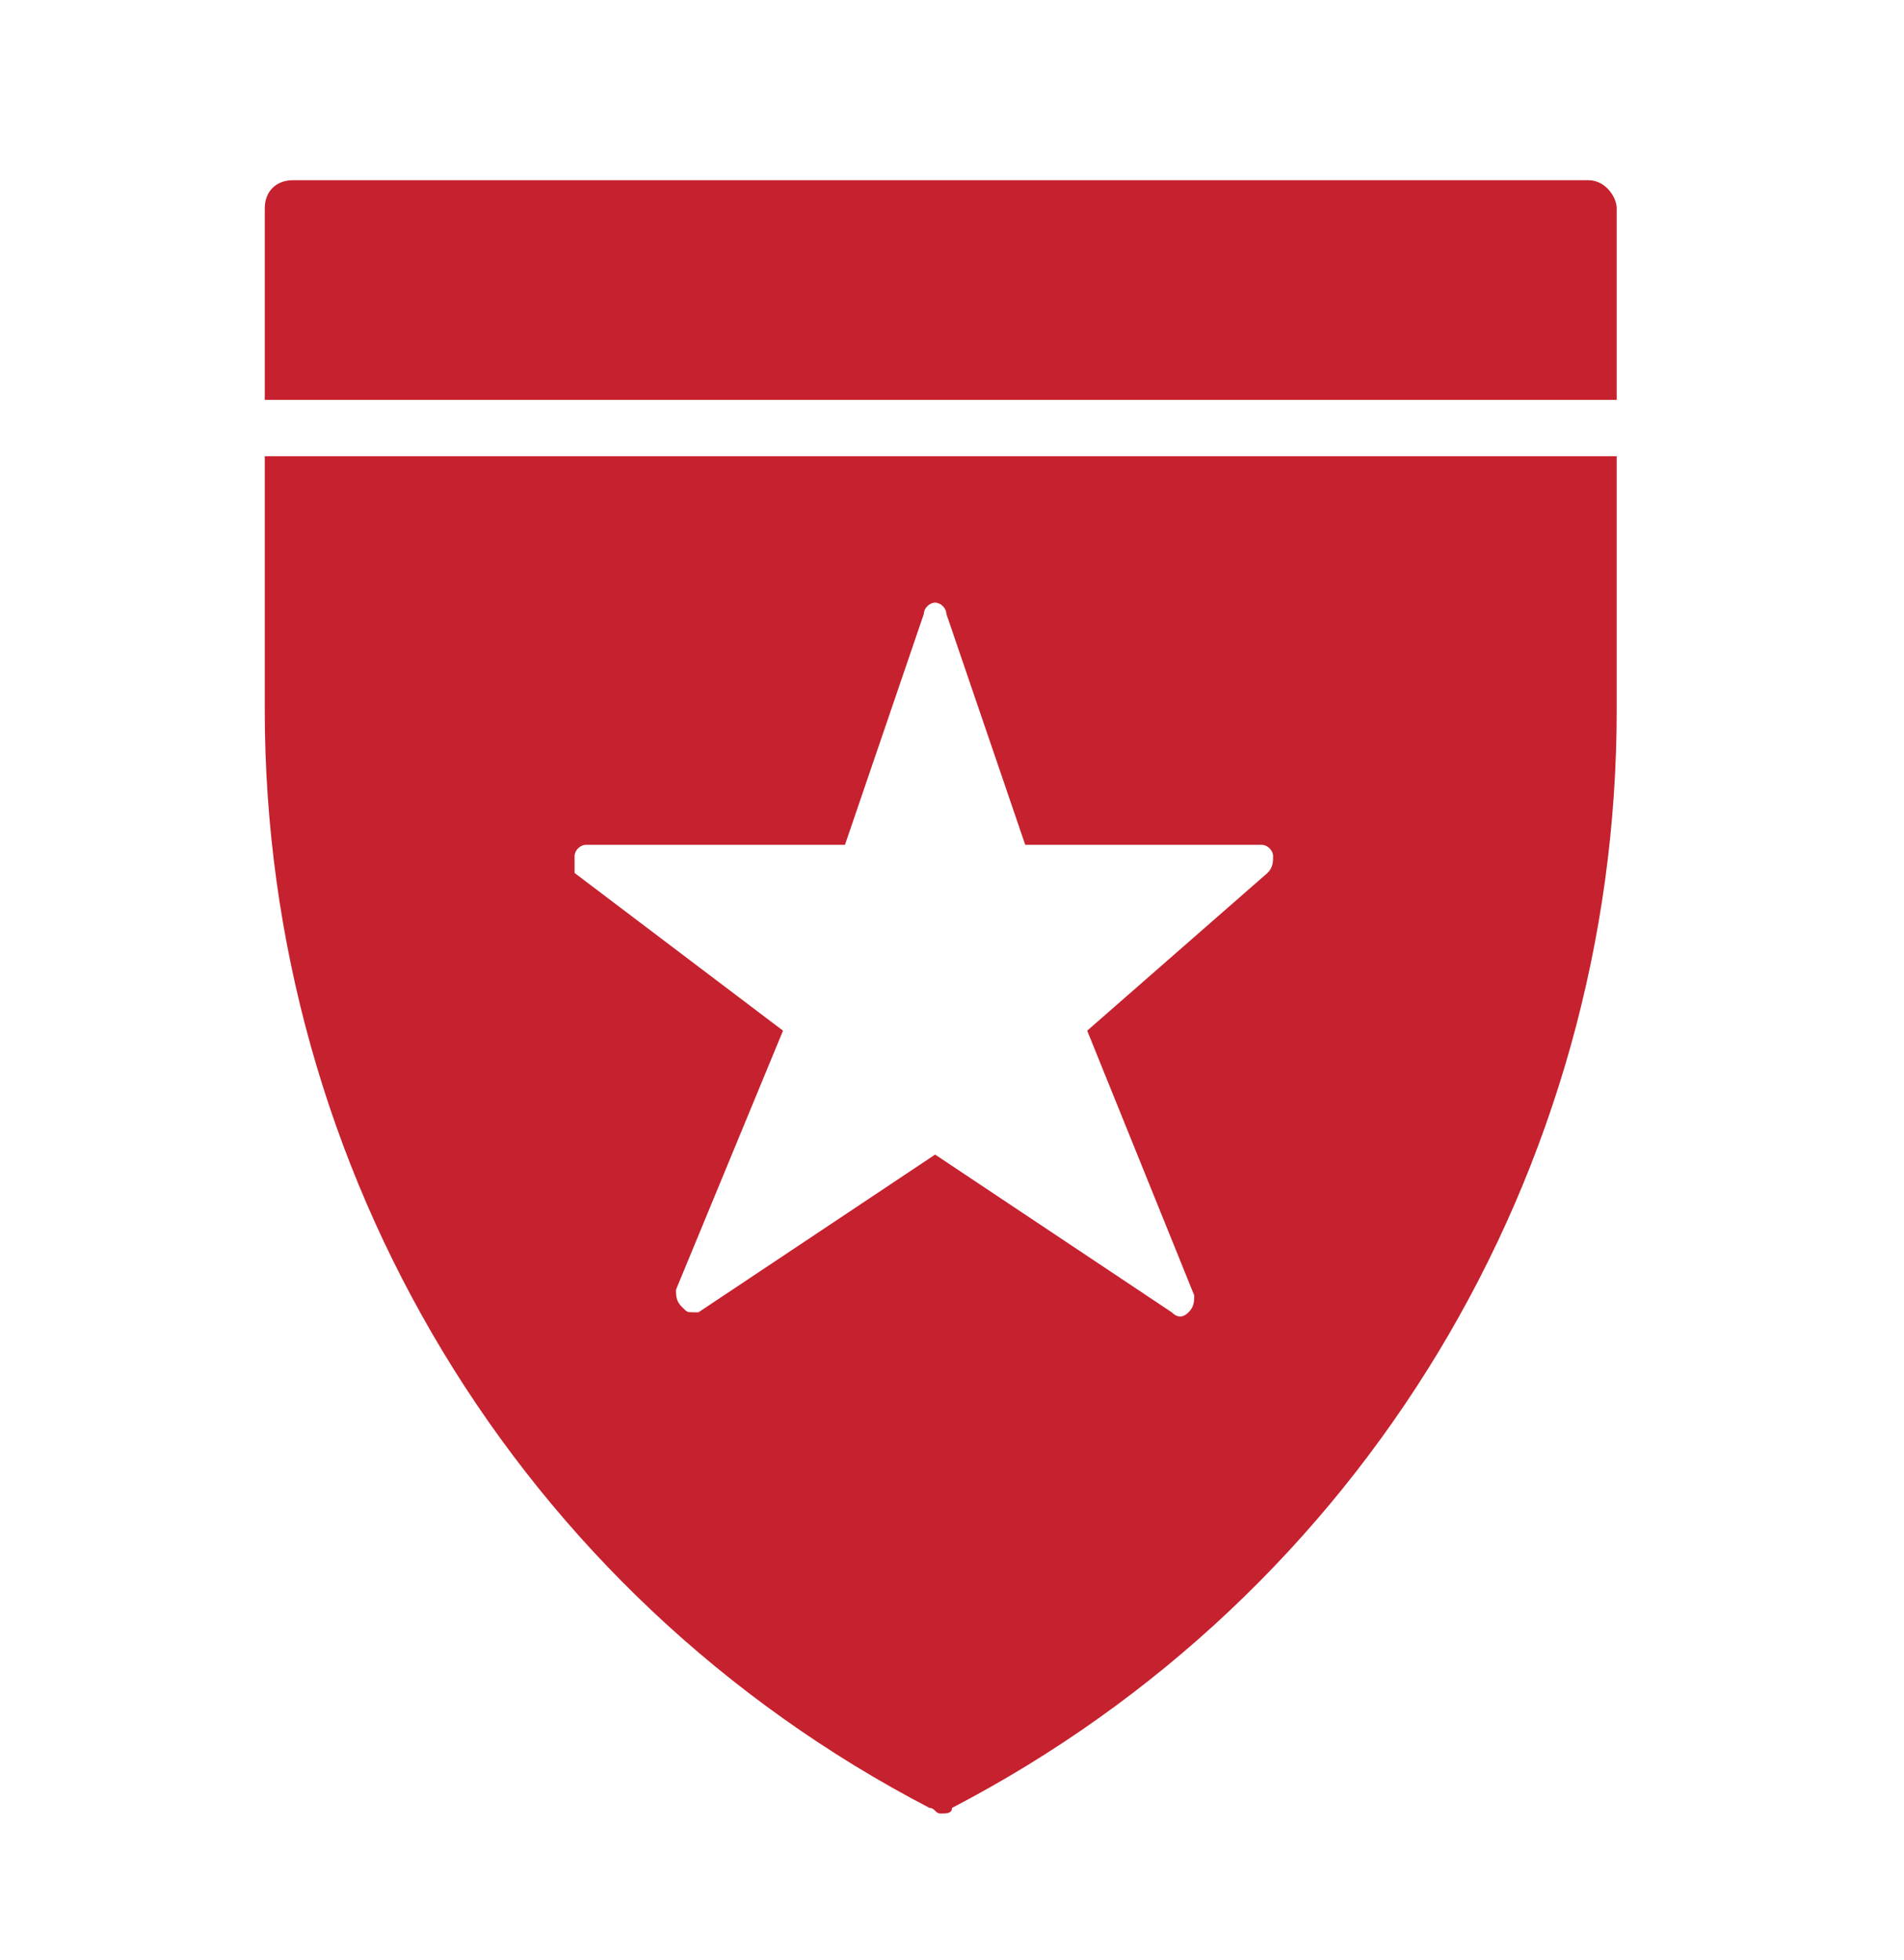 <?xml version="1.0" encoding="utf-8"?>
<!-- Generator: Adobe Illustrator 19.1.0, SVG Export Plug-In . SVG Version: 6.00 Build 0)  -->
<svg version="1.1" id="Layer_1" xmlns="http://www.w3.org/2000/svg" xmlns:xlink="http://www.w3.org/1999/xlink" x="0px" y="0px"
	 width="33.8px" height="34.8px" viewBox="0 0 33.8 34.8" enable-background="new 0 0 33.8 34.8" xml:space="preserve">
<g display="none">
	<path display="inline" fill="#CA242F" d="M22.4,13.9c0.6,0,1.1,0.1,1.7,0.1c0.1-1,0.1-1.7,0.1-1.9c0-5.1-5-9.2-11.2-9.2
		c-6.2,0-11.2,4.1-11.2,9.2c0,2.5,1,4.7,2.9,6.4l-2.3,4.1c-0.1,0.2-0.1,0.4,0.1,0.6c0.1,0.1,0.2,0.2,0.4,0.2c0.1,0,0.1,0,0.2,0
		L9.2,21c0.6,0.2,1.3,0.4,1.9,0.5c0.4,0,0.7,0.1,1.1,0.1C13,17.3,17.3,13.9,22.4,13.9z"/>
	<path display="inline" fill="#CA242F" d="M22.4,14.9c-5.1,0-9.3,3.7-9.3,8.1c0,0.6,0.1,1.1,0.2,1.6c0.9,3.7,4.6,6.6,8.9,6.6
		c0,0,0,0,0,0c0.3,0,0.6,0,0.9,0c0.1,0,0.2,0,0.3,0c0.2,0,0.4,0,0.6-0.1c0.1,0,0.2-0.1,0.3-0.1c0.2,0,0.3-0.1,0.5-0.1
		c0.1,0,0.2-0.1,0.4-0.1c0.2-0.1,0.4-0.1,0.6-0.2l0.2,0.1l0,0l4.6,1.8c0.1,0,0.1,0,0.2,0c0.1,0,0.3-0.1,0.4-0.2
		c0.1-0.2,0.2-0.4,0.1-0.6l-1.8-3.6c0.1-0.1,0.3-0.3,0.4-0.4c0.1-0.1,0.2-0.2,0.2-0.2c0.1-0.1,0.2-0.2,0.3-0.3
		c0.1-0.1,0.1-0.2,0.2-0.3c0.1-0.1,0.1-0.2,0.2-0.3c0.1-0.1,0.1-0.2,0.2-0.3c0.1-0.1,0.1-0.2,0.2-0.3c0.1-0.1,0.1-0.2,0.2-0.3
		c0-0.1,0.1-0.2,0.1-0.3c0-0.1,0.1-0.2,0.1-0.4c0-0.1,0.1-0.2,0.1-0.3c0-0.1,0.1-0.2,0.1-0.4c0-0.1,0-0.3,0.1-0.4c0-0.1,0-0.2,0-0.3
		c0-0.2,0-0.5,0-0.7C31.7,18.6,27.4,14.9,22.4,14.9z"/>
</g>
<g display="none">
	<path display="inline" fill="#CA242F" d="M29.6,8.8l-6-6c-0.1-0.1-0.2-0.1-0.4-0.1h-12c-0.3,0-0.5,0.2-0.5,0.5v2.5h4.9
		c0.1,0,0.3,0.1,0.4,0.1l6.6,6.6c0.1,0.1,0.1,0.2,0.1,0.4v15.9h6.5c0.3,0,0.5-0.2,0.5-0.5v-19C29.7,9.1,29.6,8.9,29.6,8.8z
		 M23.2,9.2v-6l6,6H23.2z"/>
	<path display="inline" fill="#CA242F" d="M15.2,6.7h-11c-0.3,0-0.5,0.2-0.5,0.5v25c0,0.3,0.2,0.5,0.5,0.5h17c0.3,0,0.5-0.2,0.5-0.5
		v-19V13l-6.3-6.3H15.2z M15.2,13.2v-6l6,6H15.2z"/>
</g>
<g display="none">
	<path display="inline" fill="#CA242F" d="M31.2,5.2h-29c-0.3,0-0.5,0.2-0.5,0.5v19c0,0.3,0.2,0.5,0.5,0.5h7.5v4.5
		c0,0.2,0.1,0.4,0.3,0.5c0.1,0,0.1,0,0.2,0c0.1,0,0.2,0,0.3-0.1l5.7-4.9h14.9c0.3,0,0.5-0.2,0.5-0.5v-19C31.7,5.4,31.5,5.2,31.2,5.2
		z M8.5,10.2h11.3c0.3,0,0.5,0.2,0.5,0.5s-0.2,0.5-0.5,0.5H8.5C8.2,11.2,8,11,8,10.7S8.2,10.2,8.5,10.2z M24.9,19.2H8.5
		C8.2,19.2,8,19,8,18.7c0-0.3,0.2-0.5,0.5-0.5h16.4c0.3,0,0.5,0.2,0.5,0.5C25.4,19,25.2,19.2,24.9,19.2z M24.9,15.3H8.5
		c-0.3,0-0.5-0.2-0.5-0.5c0-0.3,0.2-0.5,0.5-0.5h16.4c0.3,0,0.5,0.2,0.5,0.5C25.4,15.1,25.2,15.3,24.9,15.3z"/>
</g>
<g display="none">
	<path display="inline" fill="#C6212E" d="M10.4,13.8l3.2,3.2c-0.9,1.3-1.4,2.9-1.4,4.6c0,4.6,3.7,8.3,8.3,8.3s8.3-3.7,8.3-8.3
		c0-4.6-3.7-8.3-8.3-8.3c-1.7,0-3.3,0.5-4.6,1.4l-3.2-3.2c2.2-1.7,4.9-2.7,7.8-2.7c7.1,0,12.8,5.7,12.8,12.8c0,3.3-1.3,6.4-3.4,8.6
		l3.2,3.2c0.2,0.2,0.2,0.6,0,0.8c-0.1,0.1-0.3,0.2-0.4,0.2s-0.3-0.1-0.4-0.2L29.2,31c-2.3,2.1-5.3,3.4-8.6,3.4
		c-3.3,0-6.4-1.3-8.6-3.4l-3.2,3.2c-0.1,0.1-0.3,0.2-0.4,0.2c-0.1,0-0.3-0.1-0.4-0.2c-0.2-0.2-0.2-0.6,0-0.8l3.2-3.2
		c-2.1-2.3-3.4-5.3-3.4-8.6C7.8,18.7,8.8,16,10.4,13.8z"/>
	<path display="inline" fill="#C6212E" d="M16.8,15.4c1.1-0.7,2.4-1.1,3.8-1.1c4,0,7.2,3.2,7.2,7.2s-3.2,7.2-7.2,7.2
		s-7.2-3.2-7.2-7.2c0-1.4,0.4-2.7,1.1-3.8l2.5,2.5c-0.1,0.4-0.2,0.8-0.2,1.3c0,2.1,1.7,3.9,3.9,3.9s3.9-1.7,3.9-3.9
		c0-2.1-1.7-3.9-3.9-3.9c-0.5,0-0.9,0.1-1.3,0.2L16.8,15.4z"/>
	<path display="inline" fill="#C6212E" d="M20.2,18.8c0.1,0,0.3,0,0.4,0c1.5,0,2.8,1.2,2.8,2.8c0,1.5-1.2,2.8-2.8,2.8
		c-1.5,0-2.8-1.2-2.8-2.8c0-0.1,0-0.3,0-0.4l1.6,1.6c0.3,0.3,0.7,0.5,1.2,0.5c0.4,0,0.9-0.2,1.2-0.5c0.3-0.3,0.5-0.7,0.5-1.2
		c0-0.4-0.2-0.9-0.5-1.2L20.2,18.8z"/>
	<path display="inline" fill="#C6212E" d="M0.1,4.6c0.1-0.1,0.3-0.2,0.5-0.2h1.8h1v-1V1.6c0-0.2,0.1-0.3,0.2-0.5C3.7,1,3.9,1,4.1,1
		c0.1,0,1.2,0.4,2.6,1.1v0v5c0,0.3,0.2,0.6,0.6,0.6s0.6-0.2,0.6-0.6V2.7c1.8,1,3.8,2.6,4.2,4.4c0.2,1,0,2-0.5,3
		c-0.2,0.3-0.4,0.6-0.7,0.9l0,0l1.2,1.2l0,0l3.2,3.2l0,0l0.8,0.8l0,0l2.4,2.4l0,0l0.8,0.8v0l1.2,1.2h0l0.7,0.7
		c0.1,0.1,0.1,0.1,0.1,0.2c0,0.1,0,0.1,0,0.2c0,0.1,0,0.1,0,0.2c0,0.1-0.1,0.1-0.1,0.2c0,0,0,0,0,0c-0.2,0.2-0.6,0.2-0.8,0
		c0,0,0,0,0,0l-0.7-0.7l0,0l-1.2-1.2v0l-0.8-0.8v0l-2.4-2.4l0,0l-0.8-0.8l0,0l-3.2-3.2l0,0L10,11.8l0,0c-0.3,0.3-0.6,0.5-0.9,0.7
		c-0.7,0.4-1.4,0.6-2.1,0.6c-4.3,0-6.8-7.7-7-8C0,4.9,0,4.7,0.1,4.6z"/>
</g>
<g display="none">
	<path display="inline" fill="#C6212E" d="M30.5,14.8h-3.5c-0.2-0.8-0.6-1.6-1-2.4l2.5-2.5c0.1-0.1,0.1-0.2,0.1-0.3
		c0-0.1-0.1-0.2-0.1-0.3l-3.4-3.4c-0.2-0.2-0.5-0.2-0.7,0l-2.5,2.5c-0.8-0.4-1.7-0.8-2.4-1V3.9c0-0.3-0.2-0.5-0.5-0.5h-4.8
		c-0.3,0-0.5,0.2-0.5,0.5v3.5c-0.6,0.2-1.6,0.6-2.4,1L9,5.9c-0.2-0.2-0.5-0.2-0.7,0L4.9,9.3c-0.2,0.2-0.2,0.5,0,0.7l2.5,2.5
		c-0.4,0.7-0.8,1.7-1,2.4H2.9c-0.3,0-0.5,0.2-0.5,0.5v3.8c0,0.3,0.2,0.5,0.5,0.5h3.5c0.2,1.2,0.6,2.5,1,3.3l-2.5,2.5
		c-0.1,0.1-0.1,0.2-0.1,0.3c0,0.1,0.1,0.2,0.1,0.3l3.4,3.4c0.2,0.2,0.5,0.2,0.7,0l2.5-2.5c0.5,0.3,1.2,0.5,1.8,0.7
		c0.2,0.1,0.4,0.2,0.6,0.2v3.6c0,0.3,0.2,0.5,0.5,0.5h4.8c0.3,0,0.5-0.2,0.5-0.5v-3.6c0.2-0.1,0.4-0.1,0.6-0.2
		c0.6-0.2,1.2-0.4,1.8-0.7l2.5,2.5c0.2,0.2,0.5,0.2,0.7,0l3.4-3.4c0.2-0.2,0.2-0.5,0-0.7L26,22.9c0.4-0.7,0.8-1.5,1-3.3h3.5
		c0.3,0,0.5-0.2,0.5-0.5v-3.8C30.9,15.1,30.7,14.8,30.5,14.8z M16.7,22.4c-2.6,0-4.8-2.1-4.8-4.8s2.1-4.8,4.8-4.8s4.8,2.1,4.8,4.8
		S19.3,22.4,16.7,22.4z"/>
</g>
<g display="none">
	<path display="inline" fill="#C6212E" d="M21.3,25.1c0.8-2.2,1.4-4.3,1.5-6.4H10.6c0.2,2.1,0.7,4.2,1.5,6.4H21.3z"/>
	<path display="inline" fill="#C6212E" d="M22,11.4H11.4c-0.6,2.1-0.9,4.2-0.8,6.4h12.3C22.9,15.6,22.7,13.4,22,11.4z"/>
	<path display="inline" fill="#C6212E" d="M22.2,25.1h6.6c1.2-1.9,1.9-4.1,2.1-6.4h-7.2C23.5,20.8,23,22.9,22.2,25.1z"/>
	<path display="inline" fill="#C6212E" d="M12.5,26c0.9,2,2,3.9,3.4,5.9c0.2,0,0.5,0,0.7,0c0.3,0,0.6,0,0.8,0c1.4-2,2.5-3.9,3.4-5.9
		H12.5z"/>
	<path display="inline" fill="#C6212E" d="M21.7,10.4c-0.9-2.4-2.3-4.7-4.1-6.9c-0.3,0-0.6,0-0.9,0c-0.2,0-0.4,0-0.6,0
		c-0.1,0-0.2,0-0.3,0c-1.9,2.2-3.3,4.5-4.1,6.9H21.7z"/>
	<path display="inline" fill="#C6212E" d="M28.9,10.4c-2.1-3.5-5.7-6.1-10-6.8c1.7,2.1,2.9,4.4,3.7,6.8H28.9z"/>
	<path display="inline" fill="#C6212E" d="M29.5,11.4H23c0.6,2.1,0.8,4.2,0.8,6.4h7.2c0,0,0-0.1,0-0.1
		C30.9,15.4,30.4,13.2,29.5,11.4z"/>
	<path display="inline" fill="#C6212E" d="M18.7,31.8c3.9-0.6,7.3-2.7,9.5-5.8h-6.3C21.1,28,20,29.9,18.7,31.8z"/>
	<path display="inline" fill="#C6212E" d="M5.2,26c2.2,3.1,5.6,5.2,9.4,5.8c-1.3-1.9-2.3-3.8-3.1-5.8H5.2z"/>
	<path display="inline" fill="#C6212E" d="M9.7,18.7H2.5c0.2,2.3,0.9,4.5,2.1,6.4h6.6C10.4,22.9,9.9,20.8,9.7,18.7z"/>
	<path display="inline" fill="#C6212E" d="M10.4,11.4H3.8c-0.9,1.8-1.3,3.9-1.3,6c0,0.1,0,0.2,0,0.3h7.2
		C9.6,15.6,9.8,13.4,10.4,11.4z"/>
	<path display="inline" fill="#C6212E" d="M14.5,3.6C10,4.3,6.4,6.8,4.3,10.4h6.4C11.5,8,12.8,5.7,14.5,3.6z"/>
</g>
<g>
	<path fill="#C6212E" d="M4.7,12.6c0,8.2,4.5,15.7,11.8,19.5c0.1,0,0.1,0.1,0.2,0.1c0.1,0,0.2,0,0.2-0.1
		c7.3-3.8,11.8-11.3,11.8-19.5V8.1h-24V12.6z M10.2,15.2c0-0.1,0.1-0.2,0.2-0.2h4.6l1.4-4.1c0-0.1,0.1-0.2,0.2-0.2
		c0.1,0,0.2,0.1,0.2,0.2l1.4,4.1h4.2c0.1,0,0.2,0.1,0.2,0.2c0,0.1,0,0.2-0.1,0.3l-3.2,2.8l1.9,4.7c0,0.1,0,0.2-0.1,0.3
		c-0.1,0.1-0.2,0.1-0.3,0l-4.2-2.8l-4.2,2.8c0,0-0.1,0-0.1,0c-0.1,0-0.1,0-0.2-0.1c-0.1-0.1-0.1-0.2-0.1-0.3l1.9-4.6l-3.7-2.8
		C10.2,15.4,10.2,15.3,10.2,15.2z"/>
	<path fill="#C6212E" d="M28.2,3.2H5.2c-0.3,0-0.5,0.2-0.5,0.5v3.4h24V3.7C28.7,3.5,28.5,3.2,28.2,3.2z"/>
</g>
<g display="none">
	<path display="inline" fill="#C6212E" d="M16.7,27.9c-0.6,0-1.1,0.5-1.1,1.1v2.7c0,0.6,0.5,1.1,1.1,1.1c0.6,0,1.1-0.5,1.1-1.1V29
		C17.7,28.4,17.3,27.9,16.7,27.9z"/>
	<path display="inline" fill="#C6212E" d="M29.3,18h-2.7c-0.6,0-1.1,0.5-1.1,1.1c0,0.6,0.5,1.1,1.1,1.1h2.7c0.6,0,1.1-0.5,1.1-1.1
		C30.3,18.4,29.9,18,29.3,18z"/>
	<path display="inline" fill="#C6212E" d="M16.7,2.7c-0.6,0-1.1,0.5-1.1,1.1v5.3c0,0.6,0.5,1.1,1.1,1.1c0.6,0,1.1-0.5,1.1-1.1V3.8
		C17.7,3.2,17.3,2.7,16.7,2.7z"/>
	<path display="inline" fill="#C6212E" d="M13,27.2c-0.5-0.2-1.2,0-1.4,0.6l-1,2.5c-0.2,0.5,0,1.2,0.6,1.4c0.1,0.1,0.3,0.1,0.4,0.1
		c0.4,0,0.8-0.2,1-0.6l1-2.5C13.8,28,13.6,27.4,13,27.2z"/>
	<path display="inline" fill="#C6212E" d="M21.7,27.8c-0.2-0.5-0.8-0.8-1.4-0.6c-0.5,0.2-0.8,0.8-0.6,1.4l1,2.5
		c0.2,0.4,0.6,0.7,1,0.7c0.1,0,0.3,0,0.4-0.1c0.5-0.2,0.8-0.8,0.6-1.4L21.7,27.8z"/>
	<path display="inline" fill="#C6212E" d="M6.7,20.1c0.6,0,1.1-0.5,1.1-1.1c0-0.6-0.5-1.1-1.1-1.1H4.1C3.5,18,3,18.4,3,19
		c0,0.6,0.5,1.1,1.1,1.1H6.7z"/>
	<path display="inline" fill="#C6212E" d="M24.9,15.6c0.2,0.4,0.6,0.6,1,0.6c0.1,0,0.3,0,0.4-0.1l2.5-1c0.5-0.2,0.8-0.8,0.6-1.4
		c-0.2-0.5-0.8-0.8-1.4-0.6l-2.5,1C24.9,14.5,24.7,15.1,24.9,15.6z"/>
	<path display="inline" fill="#C6212E" d="M8.5,22.4c-0.2-0.5-0.8-0.8-1.4-0.6l-2.5,1c-0.5,0.2-0.8,0.8-0.6,1.4
		c0.2,0.4,0.6,0.6,1,0.6c0.1,0,0.3,0,0.4-0.1l2.5-1C8.4,23.6,8.7,23,8.5,22.4z"/>
	<path display="inline" fill="#C6212E" d="M24.5,25.3c-0.4-0.4-1.1-0.4-1.5,0c-0.4,0.4-0.4,1.1,0,1.5l1.9,1.9
		c0.2,0.2,0.5,0.3,0.7,0.3c0.3,0,0.5-0.1,0.7-0.3c0.4-0.4,0.4-1.1,0-1.5L24.5,25.3z"/>
	<path display="inline" fill="#C6212E" d="M23.7,13c0.3,0,0.5-0.1,0.7-0.3l1.9-1.9c0.4-0.4,0.4-1.1,0-1.5c-0.4-0.4-1.1-0.4-1.5,0
		L23,11.2c-0.4,0.4-0.4,1.1,0,1.5C23.2,12.9,23.5,13,23.7,13z"/>
	<path display="inline" fill="#C6212E" d="M20.1,10.8c0.1,0.1,0.3,0.1,0.4,0.1c0.4,0,0.8-0.2,1-0.7l1-2.5c0.2-0.5,0-1.2-0.6-1.4
		c-0.5-0.2-1.2,0-1.4,0.6l-1,2.5C19.3,10,19.6,10.6,20.1,10.8z"/>
	<path display="inline" fill="#C6212E" d="M12.8,7c-0.2-0.5-0.8-0.8-1.4-0.6c-0.5,0.2-0.8,0.8-0.6,1.4l1,2.5c0.2,0.4,0.6,0.6,1,0.6
		c0.1,0,0.3,0,0.4-0.1c0.5-0.2,0.8-0.8,0.6-1.4L12.8,7z"/>
	<path display="inline" fill="#C6212E" d="M8.9,12.7C9.1,12.9,9.4,13,9.7,13c0.3,0,0.5-0.1,0.7-0.3c0.4-0.4,0.4-1.1,0-1.5L8.5,9.4
		C8.1,9,7.5,9,7,9.4c-0.4,0.4-0.4,1.1,0,1.5L8.9,12.7z"/>
	<path display="inline" fill="#C6212E" d="M10.4,25.3c-0.4-0.4-1.1-0.4-1.5,0L7,27.2c-0.4,0.4-0.4,1.1,0,1.5C7.2,28.9,7.5,29,7.8,29
		s0.5-0.1,0.7-0.3l1.9-1.9C10.8,26.4,10.8,25.7,10.4,25.3z"/>
	<path display="inline" fill="#C6212E" d="M28.7,22.9l-2.5-1c-0.5-0.2-1.2,0-1.4,0.6c-0.2,0.5,0,1.2,0.6,1.4l2.5,1
		c0.1,0.1,0.3,0.1,0.4,0.1c0.4,0,0.8-0.2,1-0.6C29.5,23.7,29.3,23.1,28.7,22.9z"/>
	<path display="inline" fill="#C6212E" d="M4.7,15.2l2.5,1c0.1,0.1,0.3,0.1,0.4,0.1c0.4,0,0.8-0.2,1-0.6c0.2-0.5,0-1.2-0.6-1.4
		l-2.5-1c-0.5-0.2-1.2,0-1.4,0.6C3.9,14.3,4.1,15,4.7,15.2z"/>
</g>
</svg>
